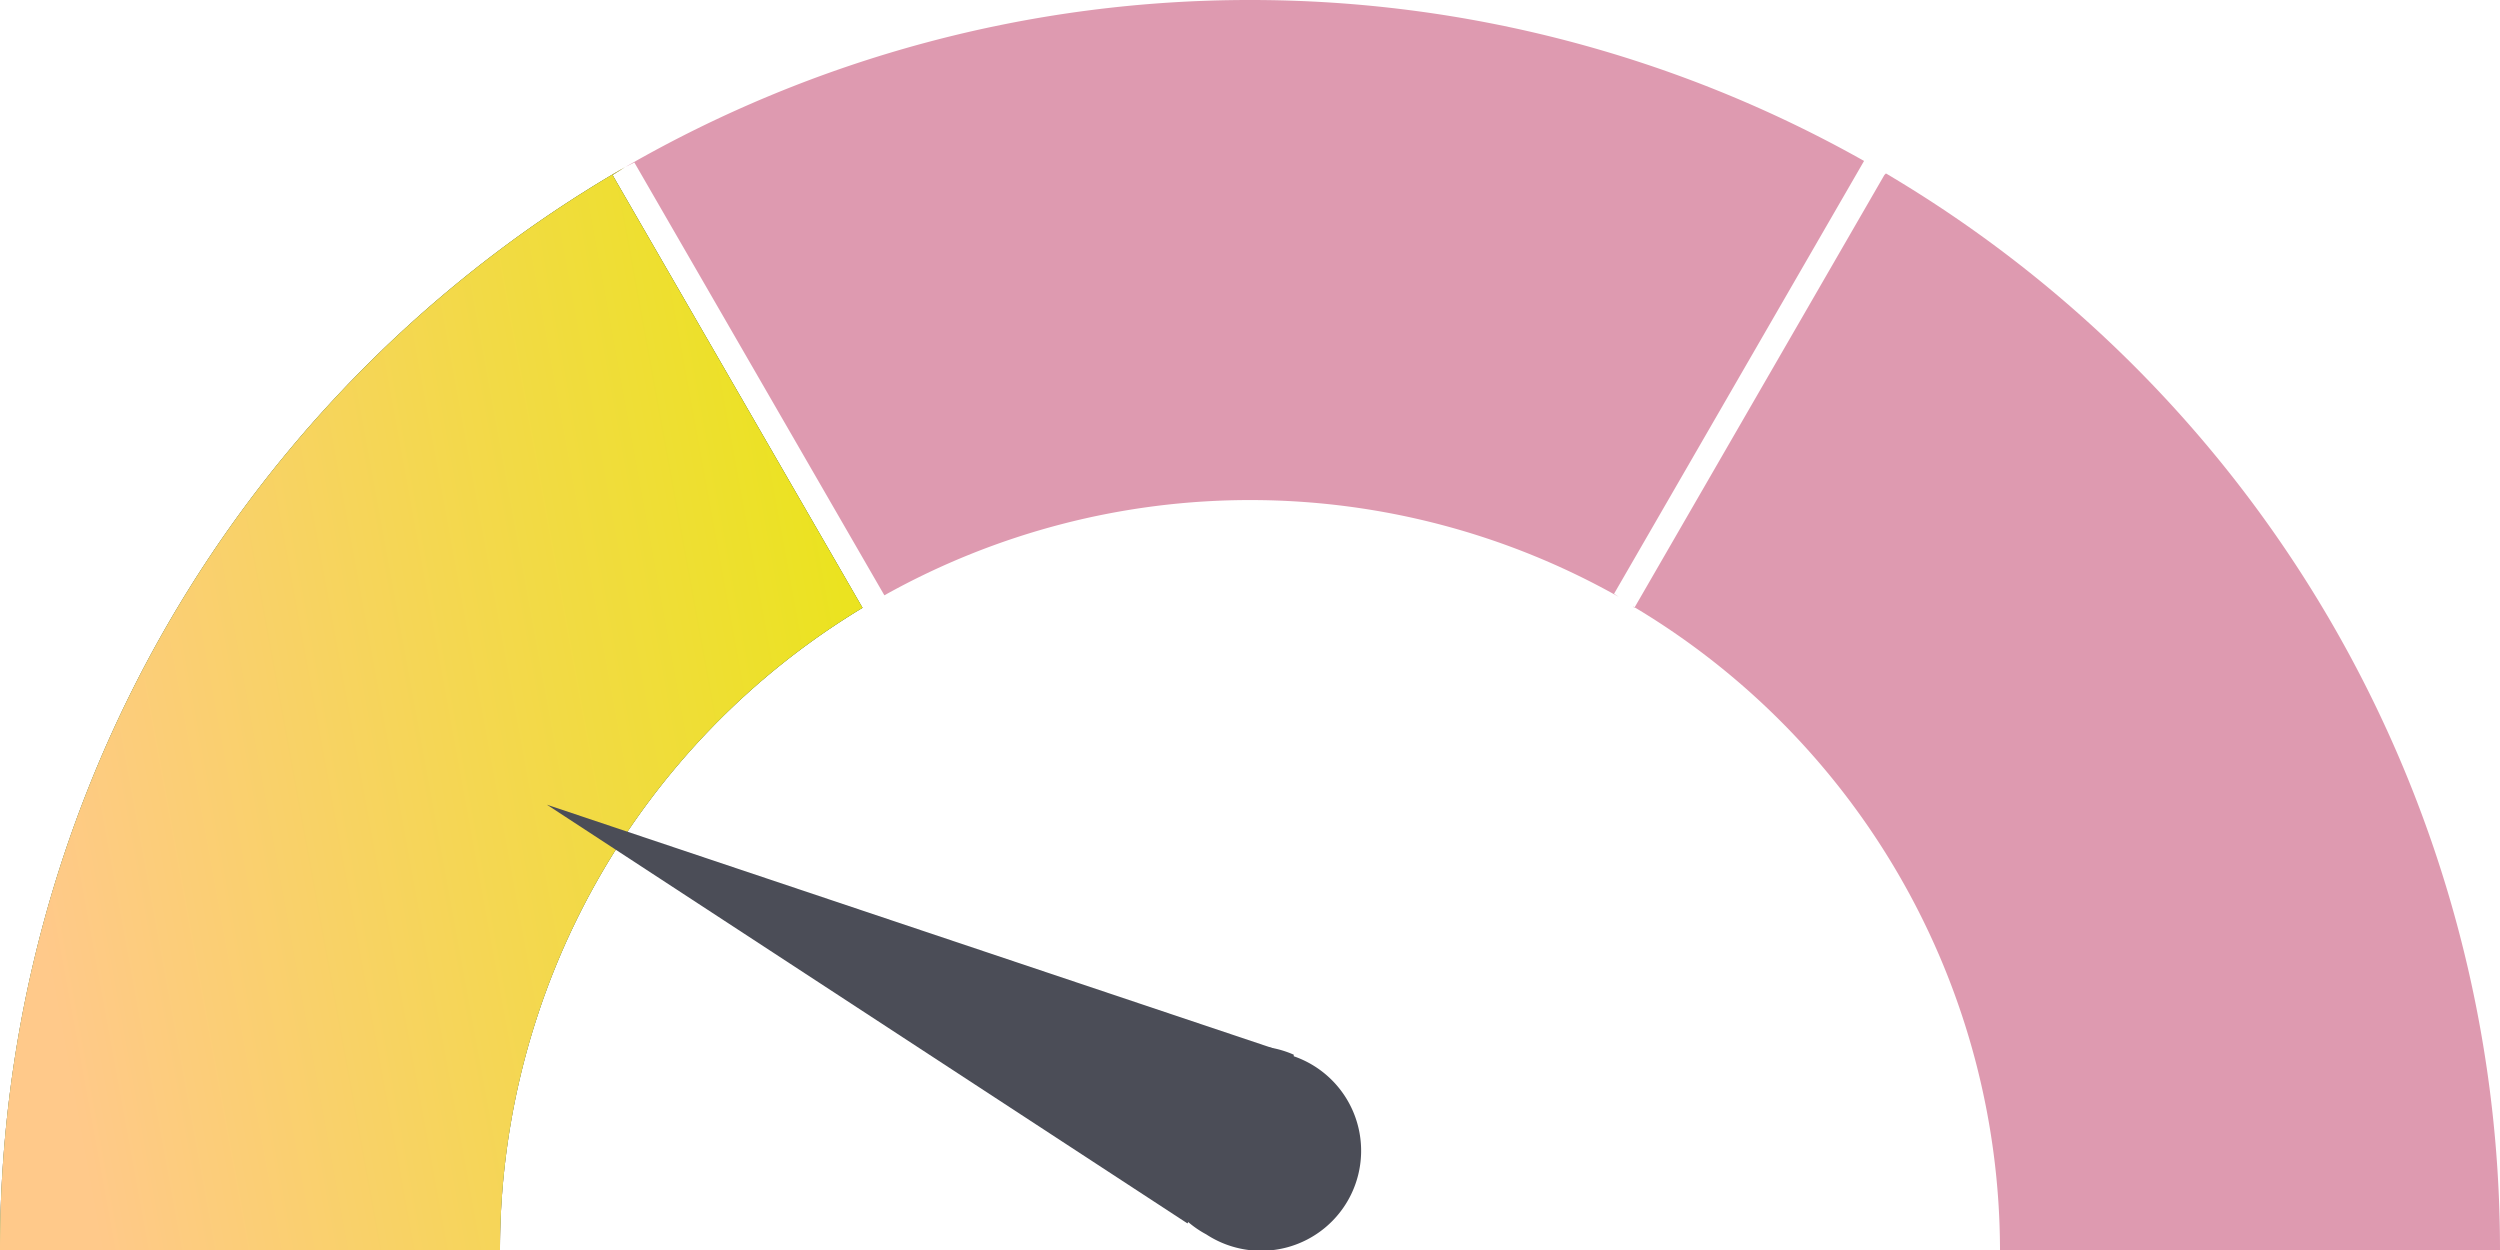 <svg xmlns="http://www.w3.org/2000/svg" width="160" height="80" fill="none"><g clip-path="url(#a)"><path fill="#E4E6F0" d="m40 10.7-.8.5 16 27.7A48 48 0 0 0 32 80H0a80 80 0 0 1 40-69.3Z"/><path fill="url(#b)" d="m40 10.7-.8.5 16 27.7A48 48 0 0 0 32 80H0a80 80 0 0 1 40-69.3Z"/><path fill="url(#c)" d="m40 10.7-.8.5 16 27.7A48 48 0 0 0 32 80H0a80 80 0 0 1 40-69.3Z"/><path fill="url(#d)" d="m40 10.7-.8.5 16 27.7A48 48 0 0 0 32 80H0a80 80 0 0 1 40-69.3Z"/><path fill="#DE9AB0" d="M80 0a80 80 0 0 1 39.3 10.3l-16 27.7.3.2a48 48 0 0 0-47-.1l-16-27.7-.6.3A80 80 0 0 1 80 0ZM120.7 11.1A80 80 0 0 1 160 80h-32a48 48 0 0 0-23.5-41.2l.1.1 16-27.7Z"/><path fill="#4B4D57" d="M82.8 67.6A6.4 6.4 0 1 1 77.2 79a6.4 6.4 0 0 1 5.6-11.5Z"/><path fill="#4B4D57" d="m35 51.5 46.5 15.6L76 78.3 35 51.5Z"/></g><defs><linearGradient id="b" x1="14.2" x2="40" y1="25.3" y2="79.4" gradientUnits="userSpaceOnUse"><stop stop-color="#FB3B3B"/><stop offset="1" stop-color="#C12525"/></linearGradient><linearGradient id="c" x1="18.2" x2="40.4" y1="80" y2="24.5" gradientUnits="userSpaceOnUse"><stop stop-color="#67D686"/><stop offset="1" stop-color="#26AA4B"/></linearGradient><linearGradient id="d" x1="0" x2="53.5" y1="45.4" y2="35.6" gradientUnits="userSpaceOnUse"><stop stop-color="#FFC98A"/><stop offset="1" stop-color="#EBE320"/></linearGradient><clipPath id="a"><path fill="#fff" d="M0 0h160v80H0z"/></clipPath></defs></svg>
